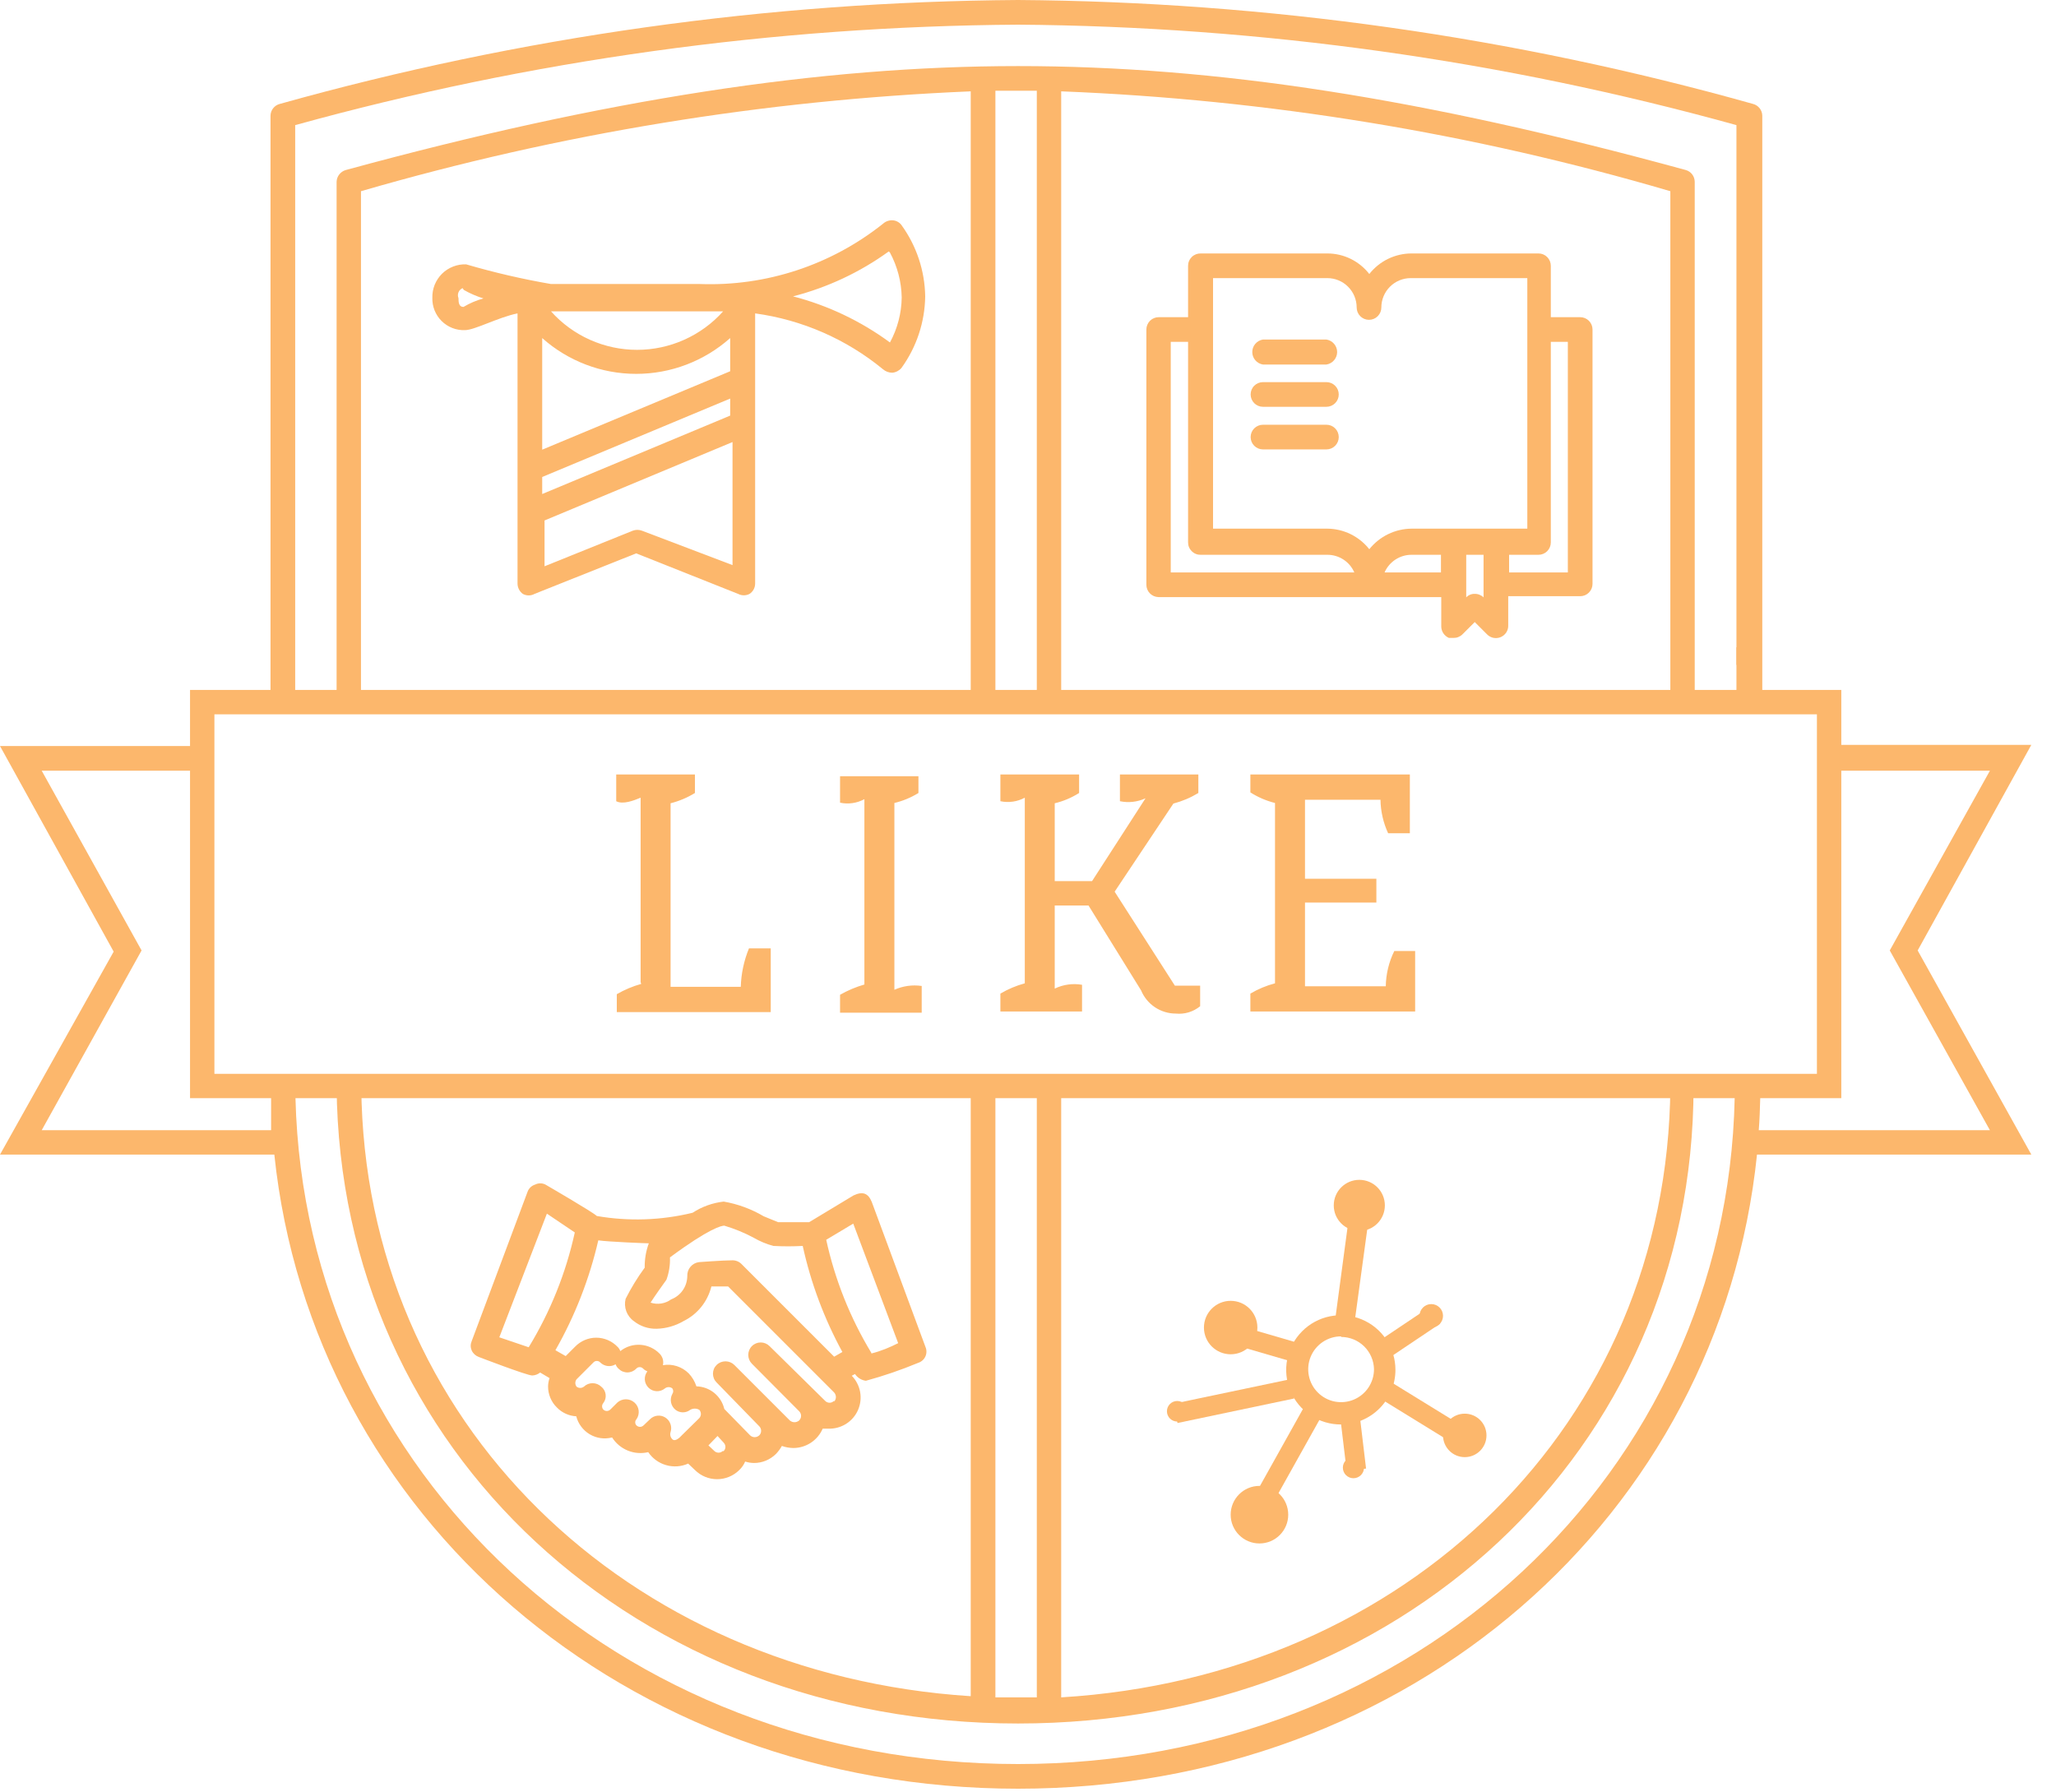 <?xml version="1.0" encoding="UTF-8"?> <svg xmlns="http://www.w3.org/2000/svg" width="70" height="61" viewBox="0 0 70 61" fill="none"> <g clip-path="url(#clip0_235_18)"> <path d="M43 12.411H45.16C45.262 12.395 45.355 12.344 45.421 12.265C45.488 12.188 45.525 12.088 45.525 11.986C45.525 11.883 45.488 11.784 45.421 11.706C45.355 11.628 45.262 11.576 45.16 11.56H43C42.899 11.576 42.806 11.628 42.739 11.706C42.672 11.784 42.636 11.883 42.636 11.986C42.636 12.088 42.672 12.188 42.739 12.265C42.806 12.344 42.899 12.395 43 12.411V12.411Z" fill="#FCB76C"></path> <path d="M43 13.85H45.16C45.272 13.85 45.378 13.806 45.457 13.727C45.536 13.648 45.58 13.541 45.58 13.43C45.58 13.318 45.536 13.211 45.457 13.133C45.378 13.054 45.272 13.01 45.16 13.01H43C42.889 13.01 42.782 13.054 42.703 13.133C42.624 13.211 42.58 13.318 42.58 13.43C42.58 13.541 42.624 13.648 42.703 13.727C42.782 13.806 42.889 13.85 43 13.85V13.85Z" fill="#FCB76C"></path> <path d="M43 15.301H45.16C45.272 15.301 45.378 15.257 45.457 15.178C45.536 15.099 45.58 14.992 45.58 14.881C45.58 14.77 45.536 14.663 45.457 14.584C45.378 14.505 45.272 14.461 45.16 14.461H43C42.889 14.461 42.782 14.505 42.703 14.584C42.624 14.663 42.58 14.77 42.58 14.881C42.58 14.992 42.624 15.099 42.703 15.178C42.782 15.257 42.889 15.301 43 15.301Z" fill="#FCB76C"></path> <path d="M39.44 20.329H49.07V21.329C49.071 21.412 49.096 21.493 49.142 21.563C49.189 21.632 49.254 21.686 49.33 21.719H49.49C49.546 21.72 49.601 21.71 49.652 21.689C49.704 21.668 49.751 21.638 49.79 21.599L50.21 21.179L50.63 21.599C50.689 21.659 50.764 21.7 50.847 21.717C50.929 21.733 51.014 21.725 51.092 21.693C51.169 21.66 51.235 21.606 51.282 21.536C51.328 21.465 51.352 21.383 51.35 21.299V20.299H53.8C53.855 20.299 53.91 20.288 53.961 20.267C54.012 20.246 54.058 20.215 54.097 20.176C54.136 20.137 54.167 20.091 54.188 20.04C54.209 19.989 54.22 19.934 54.22 19.879V11.219C54.22 11.108 54.176 11.001 54.097 10.922C54.019 10.843 53.912 10.799 53.8 10.799H52.8V9.049C52.8 8.938 52.756 8.831 52.677 8.752C52.599 8.673 52.492 8.629 52.38 8.629H48.06C47.783 8.629 47.509 8.692 47.26 8.813C47.01 8.934 46.792 9.111 46.62 9.329C46.451 9.111 46.234 8.935 45.986 8.813C45.739 8.692 45.466 8.629 45.19 8.629H40.88C40.824 8.628 40.769 8.638 40.717 8.658C40.664 8.679 40.617 8.709 40.577 8.748C40.537 8.788 40.505 8.834 40.483 8.886C40.461 8.938 40.45 8.993 40.45 9.049V10.799H39.45C39.339 10.799 39.232 10.843 39.153 10.922C39.075 11.001 39.03 11.108 39.03 11.219V19.909C39.03 20.019 39.073 20.124 39.15 20.203C39.226 20.281 39.331 20.326 39.44 20.329V20.329ZM47.14 19.489C47.218 19.31 47.347 19.158 47.511 19.051C47.674 18.945 47.865 18.888 48.06 18.889H49.06V19.489H47.14ZM50.51 20.339C50.471 20.3 50.424 20.27 50.372 20.249C50.321 20.228 50.266 20.218 50.21 20.219C50.156 20.217 50.102 20.227 50.052 20.248C50.002 20.268 49.957 20.299 49.92 20.339V18.889H50.51V20.339ZM53.38 11.639V19.489H51.38V18.889H52.38C52.492 18.889 52.599 18.845 52.677 18.766C52.756 18.687 52.8 18.58 52.8 18.469V11.639H53.38ZM41.3 9.469H45.19C45.456 9.469 45.71 9.574 45.897 9.762C46.085 9.949 46.19 10.204 46.19 10.469C46.19 10.58 46.234 10.687 46.313 10.766C46.392 10.845 46.499 10.889 46.61 10.889C46.722 10.889 46.828 10.845 46.907 10.766C46.986 10.687 47.03 10.58 47.03 10.469C47.03 10.204 47.136 9.949 47.323 9.762C47.511 9.574 47.765 9.469 48.03 9.469H52V17.999H48.06C47.783 18.001 47.51 18.065 47.261 18.186C47.012 18.307 46.793 18.483 46.62 18.699C46.45 18.483 46.232 18.308 45.985 18.186C45.737 18.065 45.466 18.001 45.19 17.999H41.3V9.469ZM39.86 11.639H40.45V18.469C40.45 18.525 40.461 18.581 40.483 18.632C40.505 18.684 40.537 18.73 40.577 18.77C40.617 18.809 40.664 18.84 40.717 18.86C40.769 18.881 40.824 18.89 40.88 18.889H45.19C45.385 18.888 45.577 18.945 45.74 19.051C45.904 19.158 46.032 19.31 46.11 19.489H39.86V11.639Z" fill="#FCB76C"></path> <path d="M29.68 40.92C29.56 40.63 29.38 40.55 29.06 40.7L27.55 41.611C27.09 41.611 26.55 41.611 26.49 41.611L26 41.41C25.581 41.163 25.12 40.993 24.64 40.91C24.262 40.953 23.898 41.083 23.58 41.291C22.512 41.551 21.402 41.588 20.32 41.401C20.19 41.27 18.57 40.331 18.57 40.331C18.515 40.303 18.456 40.289 18.395 40.289C18.334 40.289 18.274 40.303 18.22 40.331C18.16 40.349 18.105 40.381 18.06 40.425C18.015 40.468 17.98 40.521 17.96 40.581L16.06 45.66C16.038 45.711 16.026 45.766 16.026 45.821C16.026 45.876 16.038 45.93 16.06 45.98C16.108 46.083 16.194 46.161 16.3 46.2C16.3 46.2 17.94 46.831 18.12 46.831C18.218 46.828 18.313 46.792 18.39 46.73L18.71 46.92C18.679 47.011 18.662 47.105 18.66 47.2C18.659 47.334 18.685 47.467 18.737 47.591C18.788 47.715 18.864 47.827 18.96 47.92C19.134 48.1 19.37 48.207 19.62 48.221C19.652 48.348 19.71 48.468 19.789 48.573C19.868 48.678 19.967 48.767 20.08 48.834C20.194 48.901 20.319 48.945 20.449 48.963C20.58 48.981 20.712 48.974 20.84 48.941C20.967 49.142 21.154 49.298 21.375 49.388C21.595 49.478 21.838 49.496 22.07 49.441C22.214 49.655 22.43 49.812 22.679 49.883C22.927 49.955 23.193 49.936 23.43 49.831L23.66 50.05C23.86 50.25 24.132 50.362 24.415 50.362C24.698 50.362 24.969 50.25 25.17 50.05C25.256 49.969 25.324 49.87 25.37 49.761C25.467 49.792 25.568 49.809 25.67 49.81C25.809 49.811 25.947 49.783 26.076 49.73C26.204 49.677 26.321 49.599 26.42 49.501C26.498 49.42 26.565 49.329 26.62 49.23C26.745 49.275 26.877 49.298 27.01 49.3C27.223 49.3 27.431 49.237 27.609 49.12C27.786 49.003 27.926 48.836 28.01 48.641H28.2C28.412 48.649 28.621 48.593 28.802 48.481C28.982 48.369 29.124 48.206 29.21 48.012C29.296 47.818 29.322 47.603 29.285 47.394C29.247 47.185 29.148 46.992 29 46.84L29.11 46.781C29.151 46.843 29.206 46.896 29.27 46.936C29.333 46.976 29.405 47.001 29.48 47.011C30.085 46.846 30.68 46.642 31.26 46.401C31.313 46.384 31.363 46.356 31.405 46.319C31.448 46.283 31.482 46.237 31.505 46.186C31.529 46.135 31.541 46.08 31.542 46.024C31.543 45.968 31.532 45.912 31.51 45.861L29.68 40.92ZM18.62 41.321L19.57 41.961C19.267 43.342 18.737 44.663 18 45.87L17 45.531L18.62 41.321ZM22.89 49.001C22.859 48.97 22.837 48.931 22.826 48.889C22.816 48.847 22.817 48.802 22.83 48.761C22.86 48.669 22.859 48.57 22.826 48.479C22.794 48.389 22.732 48.312 22.65 48.261C22.569 48.21 22.474 48.189 22.379 48.2C22.285 48.211 22.197 48.253 22.13 48.321L21.91 48.531C21.878 48.562 21.835 48.58 21.79 48.58C21.745 48.58 21.702 48.562 21.67 48.531C21.642 48.502 21.627 48.465 21.627 48.425C21.627 48.386 21.642 48.349 21.67 48.321C21.73 48.234 21.757 48.127 21.744 48.022C21.731 47.917 21.68 47.82 21.6 47.751C21.52 47.68 21.416 47.641 21.31 47.641C21.203 47.641 21.1 47.68 21.02 47.751L20.78 47.99C20.748 48.022 20.705 48.04 20.66 48.04C20.615 48.04 20.572 48.022 20.54 47.99C20.514 47.96 20.499 47.921 20.499 47.88C20.499 47.84 20.514 47.801 20.54 47.77C20.605 47.687 20.634 47.581 20.62 47.476C20.607 47.371 20.553 47.276 20.47 47.211C20.39 47.135 20.284 47.093 20.175 47.093C20.065 47.093 19.96 47.135 19.88 47.211C19.844 47.239 19.8 47.254 19.755 47.254C19.709 47.254 19.665 47.239 19.63 47.211C19.603 47.174 19.588 47.13 19.588 47.086C19.588 47.041 19.603 46.997 19.63 46.961L20.2 46.391C20.215 46.373 20.233 46.36 20.254 46.35C20.275 46.341 20.297 46.336 20.32 46.336C20.343 46.336 20.365 46.341 20.386 46.35C20.406 46.36 20.425 46.373 20.44 46.391C20.508 46.456 20.596 46.498 20.69 46.509C20.784 46.52 20.879 46.499 20.96 46.45C20.98 46.508 21.014 46.56 21.06 46.6C21.099 46.64 21.145 46.672 21.197 46.694C21.249 46.715 21.304 46.727 21.36 46.727C21.416 46.727 21.471 46.715 21.523 46.694C21.574 46.672 21.621 46.64 21.66 46.6C21.675 46.584 21.693 46.57 21.714 46.56C21.735 46.551 21.757 46.546 21.78 46.546C21.802 46.546 21.825 46.551 21.846 46.56C21.866 46.57 21.885 46.584 21.9 46.6C21.94 46.64 21.988 46.67 22.04 46.691C21.977 46.772 21.947 46.874 21.954 46.977C21.962 47.08 22.007 47.176 22.081 47.248C22.155 47.32 22.253 47.362 22.356 47.366C22.459 47.37 22.56 47.336 22.64 47.27C22.675 47.242 22.719 47.227 22.765 47.227C22.81 47.227 22.854 47.242 22.89 47.27C22.91 47.298 22.921 47.331 22.921 47.365C22.921 47.4 22.91 47.433 22.89 47.461C22.842 47.549 22.827 47.652 22.847 47.751C22.867 47.849 22.921 47.938 23 48.001C23.071 48.056 23.159 48.086 23.25 48.086C23.34 48.086 23.428 48.056 23.5 48.001C23.547 47.973 23.6 47.959 23.655 47.959C23.709 47.959 23.763 47.973 23.81 48.001C23.844 48.039 23.863 48.089 23.863 48.141C23.863 48.192 23.844 48.242 23.81 48.281L23.19 48.891C23.19 48.891 23 49.111 22.89 49.001ZM24.62 49.391C24.6 49.412 24.576 49.429 24.549 49.441C24.523 49.453 24.494 49.459 24.465 49.459C24.436 49.459 24.407 49.453 24.38 49.441C24.353 49.429 24.329 49.412 24.31 49.391L24.12 49.211L24.43 48.891L24.64 49.12C24.66 49.141 24.675 49.165 24.685 49.191C24.695 49.218 24.7 49.247 24.698 49.275C24.696 49.303 24.688 49.331 24.674 49.356C24.661 49.381 24.642 49.403 24.62 49.42V49.391ZM28.4 47.691C28.38 47.712 28.356 47.729 28.329 47.741C28.303 47.753 28.274 47.759 28.245 47.759C28.216 47.759 28.187 47.753 28.16 47.741C28.133 47.729 28.109 47.712 28.09 47.691L26.2 45.831C26.12 45.751 26.012 45.706 25.9 45.706C25.787 45.706 25.679 45.751 25.6 45.831C25.52 45.91 25.476 46.018 25.476 46.13C25.476 46.243 25.52 46.351 25.6 46.431L27.21 48.05C27.251 48.092 27.274 48.148 27.274 48.206C27.274 48.264 27.251 48.319 27.21 48.361C27.166 48.4 27.109 48.422 27.05 48.422C26.991 48.422 26.934 48.4 26.89 48.361L25 46.471C24.919 46.392 24.812 46.349 24.7 46.349C24.588 46.349 24.48 46.392 24.4 46.471C24.36 46.51 24.328 46.556 24.306 46.608C24.285 46.659 24.274 46.715 24.274 46.77C24.274 46.826 24.285 46.882 24.306 46.933C24.328 46.985 24.36 47.031 24.4 47.071L25.85 48.56C25.891 48.602 25.914 48.657 25.914 48.715C25.914 48.774 25.891 48.829 25.85 48.87C25.807 48.909 25.752 48.931 25.695 48.931C25.637 48.931 25.582 48.909 25.54 48.87L24.66 47.971C24.609 47.755 24.488 47.563 24.316 47.423C24.144 47.284 23.931 47.206 23.71 47.2C23.657 47.036 23.568 46.886 23.45 46.761C23.336 46.647 23.197 46.562 23.044 46.513C22.891 46.464 22.728 46.453 22.57 46.48C22.586 46.411 22.584 46.34 22.565 46.271C22.546 46.203 22.509 46.141 22.46 46.09C22.287 45.912 22.055 45.804 21.807 45.787C21.559 45.77 21.314 45.846 21.12 46.001C21.1 45.943 21.065 45.891 21.02 45.85C20.927 45.754 20.815 45.677 20.691 45.624C20.567 45.572 20.434 45.544 20.3 45.544C20.165 45.544 20.032 45.572 19.909 45.624C19.785 45.677 19.673 45.754 19.58 45.85L19.26 46.17L18.91 45.971C19.576 44.801 20.068 43.542 20.37 42.23C20.72 42.281 22 42.331 22.09 42.331C21.992 42.596 21.945 42.878 21.95 43.16C21.704 43.495 21.487 43.85 21.3 44.221C21.265 44.361 21.273 44.508 21.323 44.644C21.373 44.779 21.462 44.897 21.58 44.98C21.801 45.156 22.077 45.248 22.36 45.24C22.68 45.231 22.993 45.142 23.27 44.98C23.505 44.865 23.712 44.7 23.876 44.496C24.04 44.292 24.157 44.055 24.22 43.8H24.79L28.4 47.41C28.438 47.453 28.46 47.508 28.46 47.566C28.46 47.623 28.438 47.678 28.4 47.721V47.691ZM28.4 46.191L25.24 43.031C25.198 42.989 25.148 42.957 25.093 42.937C25.037 42.916 24.979 42.907 24.92 42.91C24.63 42.91 23.8 42.971 23.8 42.971C23.685 42.986 23.58 43.043 23.506 43.132C23.432 43.221 23.394 43.335 23.4 43.45C23.397 43.622 23.344 43.789 23.246 43.93C23.148 44.071 23.01 44.179 22.85 44.24C22.75 44.313 22.635 44.361 22.513 44.38C22.391 44.399 22.267 44.389 22.15 44.35C22.26 44.17 22.66 43.611 22.69 43.571C22.779 43.327 22.819 43.069 22.81 42.81C24.16 41.81 24.57 41.73 24.66 41.73C25.006 41.833 25.341 41.97 25.66 42.141C25.87 42.263 26.095 42.357 26.33 42.42C26.663 42.438 26.997 42.438 27.33 42.42C27.607 43.682 28.061 44.897 28.68 46.031L28.4 46.191ZM29.66 46.05C28.942 44.863 28.426 43.566 28.13 42.211L29.05 41.66L30.58 45.73C30.32 45.861 30 46.001 29.67 46.081L29.66 46.05Z" fill="#FCB76C"></path> <path d="M15.83 11.24C16.16 11.24 16.97 10.8 17.62 10.67V19.87C17.621 19.939 17.638 20.006 17.669 20.067C17.7 20.127 17.745 20.18 17.8 20.22C17.861 20.254 17.93 20.272 18 20.272C18.07 20.272 18.139 20.254 18.2 20.22L21.66 18.84L25.13 20.22C25.19 20.252 25.257 20.268 25.325 20.268C25.393 20.268 25.46 20.252 25.52 20.22C25.578 20.182 25.626 20.13 25.659 20.069C25.692 20.008 25.71 19.94 25.71 19.87V10.67C27.308 10.889 28.814 11.546 30.06 12.57C30.149 12.647 30.263 12.69 30.38 12.69C30.5 12.679 30.611 12.621 30.69 12.53C31.205 11.82 31.488 10.968 31.5 10.09C31.486 9.216 31.204 8.368 30.69 7.66C30.654 7.612 30.607 7.572 30.553 7.545C30.5 7.517 30.441 7.502 30.38 7.5C30.262 7.497 30.147 7.54 30.06 7.62C28.295 9.025 26.085 9.753 23.83 9.67H18.76C17.785 9.502 16.82 9.278 15.87 9C15.719 8.995 15.567 9.02 15.426 9.076C15.285 9.131 15.156 9.214 15.048 9.321C14.941 9.428 14.856 9.556 14.799 9.697C14.743 9.838 14.716 9.989 14.72 10.14C14.716 10.287 14.742 10.432 14.796 10.568C14.851 10.704 14.932 10.828 15.037 10.931C15.141 11.034 15.265 11.115 15.401 11.168C15.538 11.221 15.684 11.246 15.83 11.24ZM18.46 16.24L24.86 13.57V14.15L18.46 16.82V16.24ZM24.86 12.64L18.46 15.31V11.51C19.341 12.295 20.48 12.729 21.66 12.729C22.84 12.729 23.979 12.295 24.86 11.51V12.64ZM21.86 18.07C21.757 18.03 21.643 18.03 21.54 18.07L18.54 19.28V17.72L24.94 15.05V19.24L21.86 18.07ZM30.3 8.6C30.554 9.071 30.691 9.596 30.7 10.13C30.693 10.665 30.555 11.19 30.3 11.66C29.31 10.932 28.19 10.399 27 10.09C28.173 9.789 29.279 9.27 30.26 8.56L30.3 8.6ZM24.62 10.6C24.252 11.013 23.8 11.342 23.295 11.568C22.79 11.794 22.243 11.911 21.69 11.911C21.137 11.911 20.59 11.794 20.085 11.568C19.58 11.342 19.129 11.013 18.76 10.6H24.62ZM15.79 9.87C16.002 9.992 16.227 10.089 16.46 10.16C16.221 10.226 15.993 10.323 15.78 10.45C15.62 10.45 15.61 10.29 15.61 10.15C15.584 10.087 15.584 10.015 15.61 9.951C15.636 9.887 15.687 9.837 15.75 9.81L15.79 9.87Z" fill="#FCB76C"></path> <path d="M12.29 23.91V6.51C19.048 4.547 26.018 3.405 33.05 3.11V23.91H33.89V3.09H35.3V23.91H36.13V3.11C43.157 3.387 50.123 4.529 56.87 6.51V23.91H57.7V6.19C57.699 6.1 57.67 6.013 57.616 5.94C57.562 5.868 57.486 5.816 57.4 5.79C48.45 3.34 41.4 2.25 34.66 2.25C27.92 2.25 20.59 3.38 11.77 5.79C11.683 5.815 11.606 5.868 11.55 5.94C11.494 6.011 11.463 6.099 11.46 6.19V23.91H12.29Z" fill="#FCB76C"></path> <path d="M56.87 37C56.79 48.49 47.87 57.08 36.13 57.79V37H35.3V57.79H34.66H33.89V37H33.05V57.75C21.36 57 12.4 48.43 12.3 37H11.46C11.57 49.44 21.72 58.68 34.66 58.68C47.6 58.68 57.66 49.44 57.66 37H56.87Z" fill="#FCB76C"></path> <path d="M65.29 32.36L69.16 25.36H62.69V23.49H60V3.94C59.999 3.849 59.968 3.76 59.912 3.688C59.856 3.616 59.778 3.564 59.69 3.54C51.542 1.249 43.124 0.059 34.66 0C26.16 0.056 17.705 1.246 9.52 3.54C9.432 3.564 9.354 3.616 9.298 3.688C9.242 3.76 9.211 3.849 9.21 3.94V23.49H6.47V25.4H0L3.87 32.4L0 39.31H9.34C10.63 51.6 21.28 60.9 34.66 60.9C48.04 60.9 58.55 51.6 59.82 39.31H69.16L65.29 32.36ZM10.05 4.26C18.067 2.044 26.342 0.894 34.66 0.84C42.928 0.901 51.152 2.051 59.12 4.26V23.49H10.05V4.26ZM7.3 24.32H61.86V36.56H7.3V24.32ZM1.42 38.48L4.82 32.36L1.42 26.24H6.47V37.39H9.23C9.23 37.75 9.23 38.12 9.23 38.48H1.42ZM34.66 60.06C21.06 60.06 10.38 50.15 10.06 37.39H59.06C58.79 50.15 48.17 60.06 34.66 60.06ZM59.93 37.39H62.69V26.24H67.75L64.34 32.36L67.75 38.48H59.88C59.91 38.12 59.92 37.75 59.93 37.39Z" fill="#FCB76C"></path> <path d="M59.95 22.039H59.12V22.639H59.95V22.039Z" fill="#FCB76C"></path> <path d="M41.9 46.109C42.403 46.109 42.81 45.702 42.81 45.199C42.81 44.697 42.403 44.289 41.9 44.289C41.398 44.289 40.99 44.697 40.99 45.199C40.99 45.702 41.398 46.109 41.9 46.109Z" fill="#FCB76C"></path> <path d="M46.28 41.91C46.761 41.91 47.15 41.52 47.15 41.04C47.15 40.559 46.761 40.17 46.28 40.17C45.8 40.17 45.41 40.559 45.41 41.04C45.41 41.52 45.8 41.91 46.28 41.91Z" fill="#FCB76C"></path> <path d="M48.73 45.2C48.951 45.2 49.13 45.021 49.13 44.8C49.13 44.58 48.951 44.4 48.73 44.4C48.509 44.4 48.33 44.58 48.33 44.8C48.33 45.021 48.509 45.2 48.73 45.2Z" fill="#FCB76C"></path> <path d="M40.081 48.399C40.274 48.399 40.431 48.242 40.431 48.049C40.431 47.856 40.274 47.699 40.081 47.699C39.887 47.699 39.73 47.856 39.73 48.049C39.73 48.242 39.887 48.399 40.081 48.399Z" fill="#FCB76C"></path> <path d="M46.08 50.329C46.279 50.329 46.44 50.168 46.44 49.969C46.44 49.771 46.279 49.609 46.08 49.609C45.881 49.609 45.72 49.771 45.72 49.969C45.72 50.168 45.881 50.329 46.08 50.329Z" fill="#FCB76C"></path> <path d="M42.88 52.55C43.422 52.55 43.86 52.111 43.86 51.57C43.86 51.029 43.422 50.59 42.88 50.59C42.339 50.59 41.9 51.029 41.9 51.57C41.9 52.111 42.339 52.55 42.88 52.55Z" fill="#FCB76C"></path> <path d="M49.87 49.611C50.279 49.611 50.61 49.279 50.61 48.871C50.61 48.462 50.279 48.131 49.87 48.131C49.461 48.131 49.13 48.462 49.13 48.871C49.13 49.279 49.461 49.611 49.87 49.611Z" fill="#FCB76C"></path> <path d="M45.66 48.499C45.292 48.501 44.931 48.394 44.624 48.191C44.317 47.987 44.077 47.698 43.934 47.358C43.792 47.018 43.754 46.644 43.825 46.283C43.895 45.921 44.072 45.589 44.331 45.328C44.591 45.066 44.922 44.888 45.283 44.816C45.645 44.743 46.019 44.779 46.359 44.92C46.7 45.06 46.991 45.299 47.196 45.605C47.401 45.911 47.51 46.271 47.51 46.639C47.51 47.131 47.316 47.602 46.969 47.951C46.622 48.3 46.152 48.497 45.66 48.499V48.499ZM45.66 45.499C45.438 45.499 45.222 45.565 45.038 45.688C44.854 45.811 44.71 45.986 44.625 46.191C44.541 46.395 44.518 46.62 44.562 46.838C44.605 47.055 44.711 47.255 44.868 47.411C45.025 47.568 45.224 47.675 45.441 47.718C45.659 47.761 45.884 47.739 46.089 47.654C46.293 47.569 46.468 47.426 46.591 47.242C46.714 47.057 46.78 46.841 46.78 46.619C46.775 46.326 46.654 46.046 46.445 45.84C46.236 45.635 45.954 45.519 45.66 45.519V45.499Z" fill="#FCB76C"></path> <path d="M44.497 47.729L42.517 51.273L43.102 51.6L45.082 48.056L44.497 47.729Z" fill="#FCB76C"></path> <path d="M50.02 49.479L46.56 47.349L46.91 46.779L50.37 48.909L50.02 49.479Z" fill="#FCB76C"></path> <path d="M41.836 45.035L41.648 45.678L44.058 46.38L44.246 45.737L41.836 45.035Z" fill="#FCB76C"></path> <path d="M46.09 45.23L45.43 45.14L46.02 40.74L46.69 40.83L46.09 45.23Z" fill="#FCB76C"></path> <path d="M48.659 44.51L46.699 45.824L47.072 46.381L49.032 45.066L48.659 44.51Z" fill="#FCB76C"></path> <path d="M45.85 50.08L45.61 48.08L46.27 47.99L46.51 50L45.85 50.08Z" fill="#FCB76C"></path> <path d="M43.925 46.959L39.952 47.793L40.09 48.449L44.063 47.614L43.925 46.959Z" fill="#FCB76C"></path> <path d="M42.641 26.369H48.001V28.369H47.261C47.096 28.011 47.007 27.623 47.001 27.229H44.431V29.919H46.861V30.729H44.431V33.579H47.181C47.188 33.163 47.287 32.753 47.471 32.379H48.181V34.439H42.571V33.829C42.833 33.674 43.115 33.556 43.41 33.479V27.339C43.113 27.265 42.83 27.143 42.571 26.979V26.369H42.641ZM34.13 26.369H36.74V26.999C36.485 27.16 36.204 27.279 35.91 27.349V29.999H37.181L39.001 27.179C38.729 27.305 38.424 27.34 38.13 27.279V26.369H40.8V26.999C40.536 27.159 40.249 27.28 39.95 27.359L37.95 30.359L40.001 33.559H40.861V34.259C40.745 34.353 40.613 34.424 40.47 34.467C40.328 34.51 40.178 34.524 40.031 34.509C39.778 34.509 39.531 34.433 39.321 34.293C39.111 34.152 38.947 33.953 38.85 33.719L37.06 30.829H35.91V33.659C36.199 33.519 36.525 33.474 36.84 33.529V34.439H34.06V33.829C34.32 33.676 34.599 33.558 34.891 33.479V27.159C34.637 27.296 34.343 27.338 34.06 27.279V26.369H34.13ZM30.451 27.369V33.699C30.742 33.568 31.064 33.523 31.381 33.569V34.479H28.601V33.869C28.862 33.72 29.141 33.603 29.43 33.519V27.209C29.177 27.346 28.883 27.389 28.601 27.329V26.429H31.27V26.999C31.017 27.155 30.74 27.27 30.451 27.339V27.369ZM21.811 33.439V27.159C21.57 27.259 21.21 27.399 20.98 27.279V26.369H23.66V26.999C23.403 27.157 23.123 27.275 22.831 27.349V33.599H25.221C25.234 33.149 25.329 32.706 25.5 32.289H26.241V34.459H21V33.849C21.261 33.698 21.54 33.58 21.831 33.499" fill="#FCB76C"></path> </g> <defs> <clipPath id="clip0_235_18"> <rect width="69.16" height="60.9" fill="white"></rect> </clipPath> </defs> </svg> 